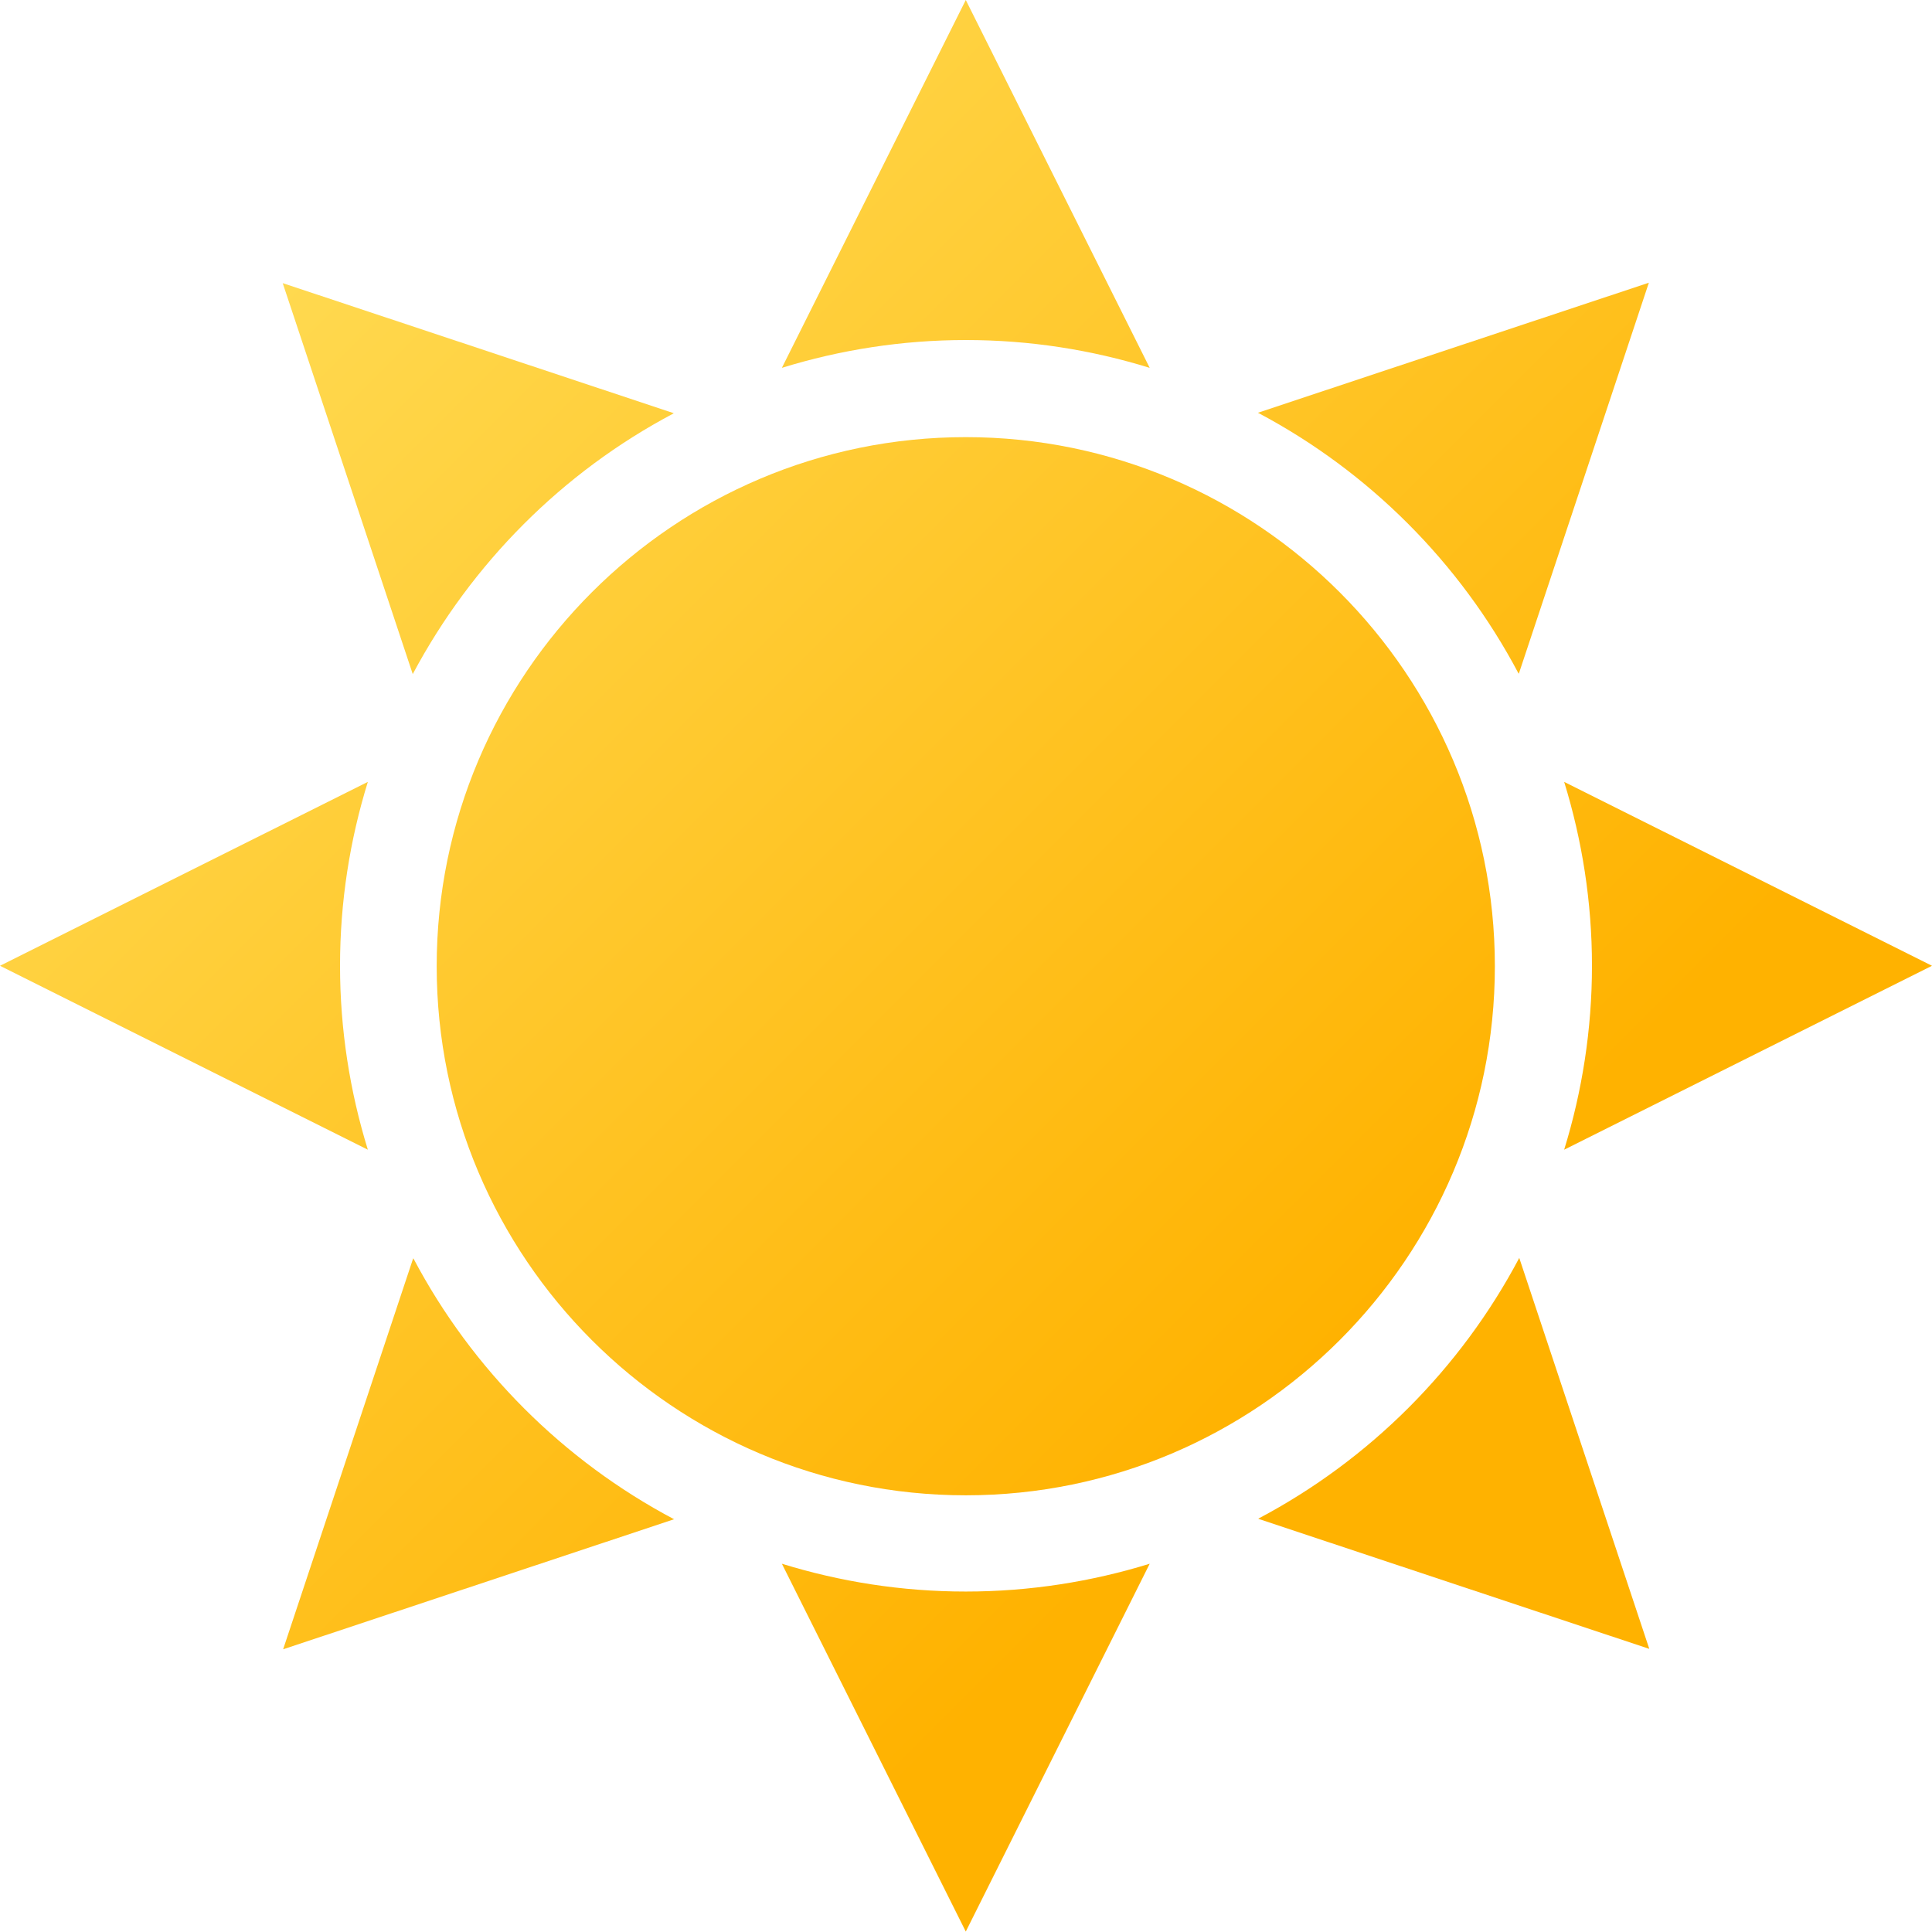 <svg width="96" height="96" viewBox="0 0 96 96" fill="none" xmlns="http://www.w3.org/2000/svg">
<path d="M47.989 16.896C51.177 16.896 54.238 17.385 57.128 18.278L47.989 0L38.851 18.278C41.741 17.385 44.823 16.896 47.989 16.896Z" fill="url(#paint0_linear_23_2284)"/>
<path d="M16.896 47.989C16.896 44.801 17.385 41.741 18.278 38.851L0 47.989L18.278 57.128C17.385 54.238 16.896 51.156 16.896 47.989Z" fill="url(#paint1_linear_23_2284)"/>
<path d="M47.989 79.083C44.801 79.083 41.741 78.594 38.851 77.701L47.989 95.979L57.128 77.701C54.238 78.594 51.156 79.083 47.989 79.083Z" fill="url(#paint2_linear_23_2284)"/>
<path d="M62.526 75.47L81.952 81.931L75.491 62.505C72.579 68.01 68.052 72.537 62.548 75.448L62.526 75.47Z" fill="url(#paint3_linear_23_2284)"/>
<path d="M75.47 33.474L81.931 14.048L62.505 20.509C68.01 23.421 72.537 27.948 75.448 33.452L75.47 33.474Z" fill="url(#paint4_linear_23_2284)"/>
<path d="M47.989 74.301C62.484 74.301 74.279 62.505 74.279 48.011C74.279 33.516 62.484 21.721 47.989 21.721C33.495 21.721 21.699 33.516 21.699 48.011C21.699 62.505 33.495 74.301 47.989 74.301Z" fill="url(#paint5_linear_23_2284)"/>
<path d="M96 47.989L77.722 38.851C78.615 41.741 79.104 44.823 79.104 47.989C79.104 51.156 78.615 54.238 77.722 57.128L96 47.989Z" fill="url(#paint6_linear_23_2284)"/>
<path d="M33.474 20.53L14.048 14.069L20.509 33.495C23.442 27.99 27.948 23.463 33.452 20.552L33.474 20.53Z" fill="url(#paint7_linear_23_2284)"/>
<path d="M20.53 62.526L14.069 81.952L33.495 75.491C27.99 72.579 23.463 68.052 20.552 62.548L20.53 62.526Z" fill="url(#paint8_linear_23_2284)"/>
<defs>
<linearGradient id="paint0_linear_23_2284" x1="6.695" y1="-27.587" x2="83.928" y2="49.647" gradientUnits="userSpaceOnUse">
<stop stop-color="#FFEB74"/>
<stop offset="1" stop-color="#FFB200"/>
</linearGradient>
<linearGradient id="paint1_linear_23_2284" x1="-27.587" y1="6.695" x2="49.647" y2="83.928" gradientUnits="userSpaceOnUse">
<stop stop-color="#FFEB74"/>
<stop offset="1" stop-color="#FFB200"/>
</linearGradient>
<linearGradient id="paint2_linear_23_2284" x1="-27.586" y1="6.695" x2="49.647" y2="83.928" gradientUnits="userSpaceOnUse">
<stop stop-color="#FFEB74"/>
<stop offset="1" stop-color="#FFB200"/>
</linearGradient>
<linearGradient id="paint3_linear_23_2284" x1="-10.435" y1="-10.435" x2="66.798" y2="66.799" gradientUnits="userSpaceOnUse">
<stop stop-color="#FFEB74"/>
<stop offset="1" stop-color="#FFB200"/>
</linearGradient>
<linearGradient id="paint4_linear_23_2284" x1="17.024" y1="-37.915" x2="94.257" y2="39.318" gradientUnits="userSpaceOnUse">
<stop stop-color="#FFEB74"/>
<stop offset="1" stop-color="#FFB200"/>
</linearGradient>
<linearGradient id="paint5_linear_23_2284" x1="-10.435" y1="-10.435" x2="66.798" y2="66.798" gradientUnits="userSpaceOnUse">
<stop stop-color="#FFEB74"/>
<stop offset="1" stop-color="#FFB200"/>
</linearGradient>
<linearGradient id="paint6_linear_23_2284" x1="6.695" y1="-27.586" x2="83.928" y2="49.647" gradientUnits="userSpaceOnUse">
<stop stop-color="#FFEB74"/>
<stop offset="1" stop-color="#FFB200"/>
</linearGradient>
<linearGradient id="paint7_linear_23_2284" x1="-10.435" y1="-10.435" x2="66.798" y2="66.798" gradientUnits="userSpaceOnUse">
<stop stop-color="#FFEB74"/>
<stop offset="1" stop-color="#FFB200"/>
</linearGradient>
<linearGradient id="paint8_linear_23_2284" x1="-37.916" y1="17.024" x2="39.318" y2="94.257" gradientUnits="userSpaceOnUse">
<stop stop-color="#FFEB74"/>
<stop offset="1" stop-color="#FFB200"/>
</linearGradient>
</defs>
</svg>
